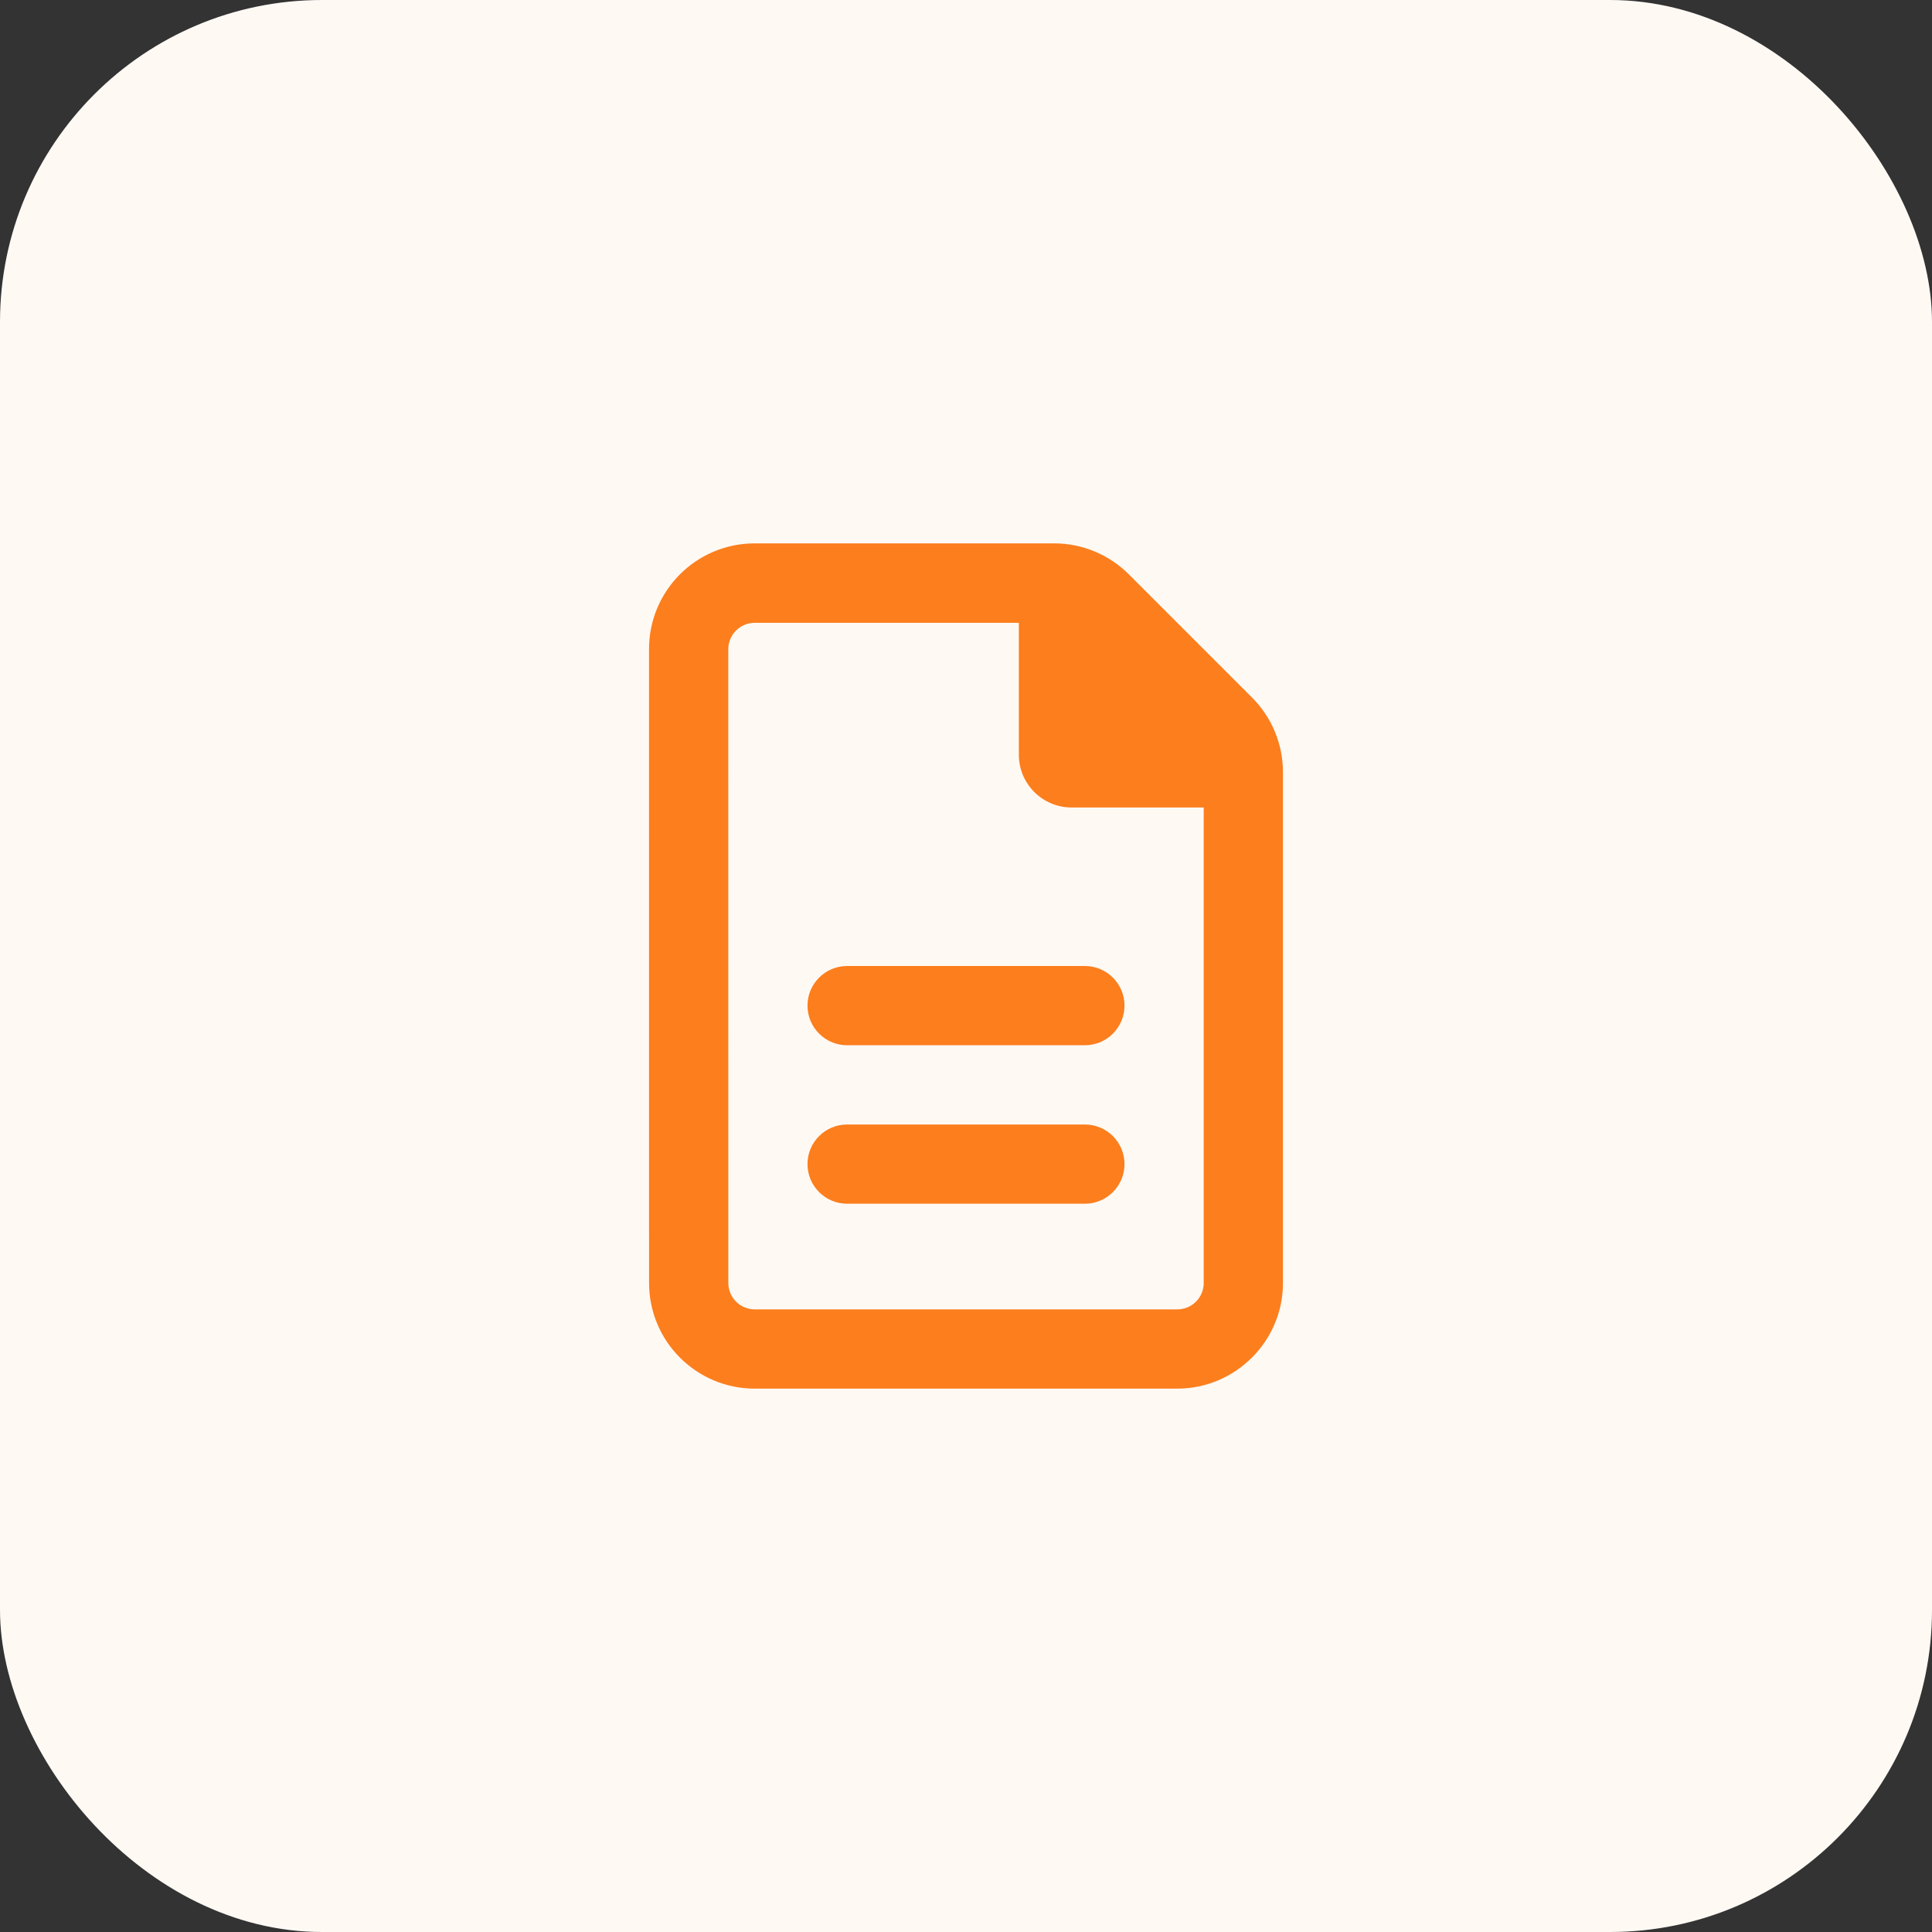 <svg width="48" height="48" viewBox="0 0 48 48" fill="none" xmlns="http://www.w3.org/2000/svg">
<rect x="0" y="0" width="48" height="48" fill="#333333" stroke="none"/>
<rect width="48" height="48" rx="8" fill="#FFF9F4"/>
<path d="M31.106 17.33L28.045 14.269C27.553 13.777 26.885 13.5 26.189 13.5H18.75C17.3 13.5 16.125 14.675 16.125 16.125L16.126 31.875C16.126 33.325 17.301 34.5 18.751 34.5H29.25C30.694 34.5 31.875 33.319 31.875 31.875V19.186C31.875 18.49 31.599 17.822 31.106 17.33ZM29.906 31.875C29.906 32.237 29.613 32.531 29.25 32.531H18.751C18.388 32.531 18.095 32.237 18.095 31.875L18.094 16.13C18.094 15.768 18.388 15.474 18.75 15.474H25.313V18.75C25.313 19.475 25.9 20.062 26.625 20.062H29.906V31.875ZM20.062 24.984C20.062 25.528 20.503 25.969 21.047 25.969H26.953C27.497 25.969 27.938 25.528 27.938 24.984C27.938 24.441 27.497 24 26.953 24H21.047C20.503 24 20.062 24.441 20.062 24.984ZM26.953 27.938H21.047C20.503 27.938 20.062 28.378 20.062 28.922C20.062 29.465 20.503 29.906 21.047 29.906H26.953C27.497 29.906 27.938 29.465 27.938 28.922C27.938 28.378 27.497 27.938 26.953 27.938Z" fill="#FC7E1D"/>
</svg>
